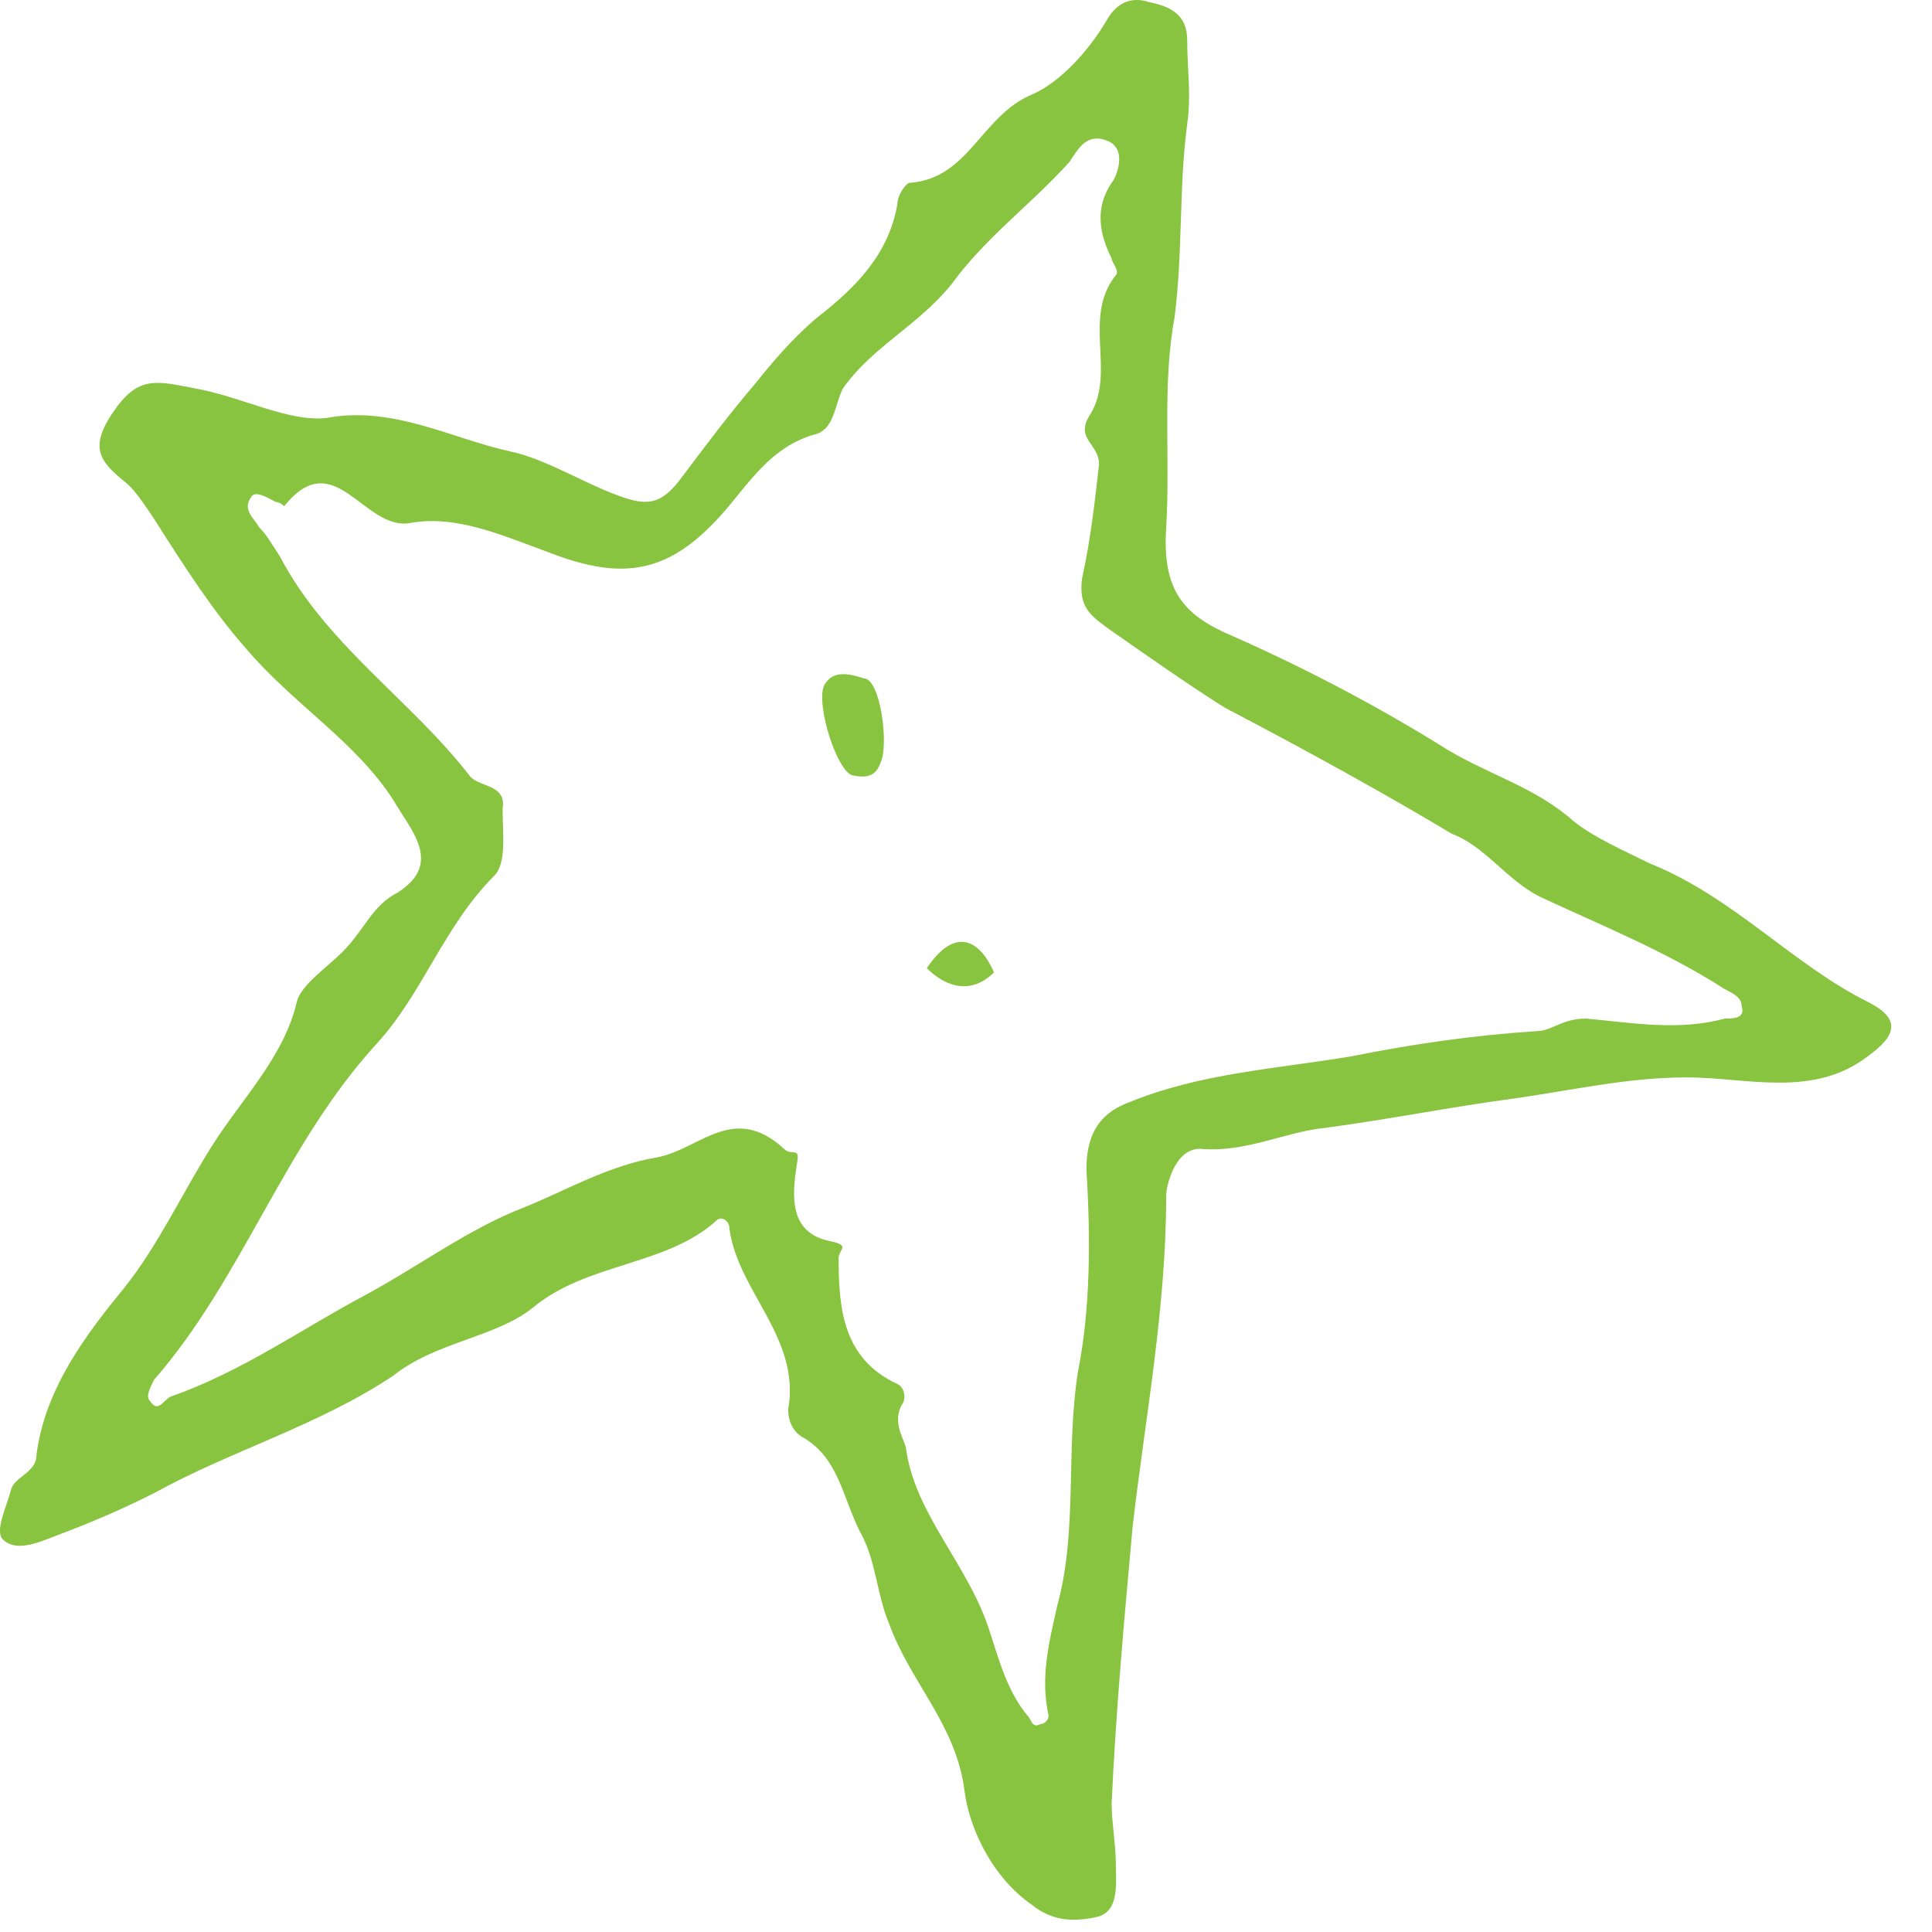 <svg width="46" height="46" viewBox="0 0 46 46" fill="none" xmlns="http://www.w3.org/2000/svg">
<path d="M0.867 34.652C1.067 33.052 2.067 31.752 2.967 30.652C3.767 29.652 4.367 28.352 5.067 27.252C5.767 26.152 6.767 25.152 7.067 23.852C7.167 23.452 7.767 23.052 8.167 22.652C8.667 22.152 8.867 21.552 9.467 21.252C10.567 20.552 9.767 19.752 9.367 19.052C8.467 17.652 6.967 16.752 5.867 15.452C5.067 14.552 4.367 13.452 3.667 12.352C3.467 12.052 3.267 11.752 3.067 11.552C2.467 11.052 2.067 10.752 2.667 9.852C3.267 8.952 3.667 9.052 4.667 9.252C5.767 9.452 6.867 10.052 7.767 9.952C9.367 9.652 10.767 10.452 12.167 10.752C13.067 10.952 13.967 11.552 14.867 11.852C15.467 12.052 15.767 11.952 16.167 11.452C16.767 10.652 17.367 9.852 17.967 9.152C18.367 8.652 18.867 8.052 19.467 7.552C20.367 6.852 21.167 6.052 21.367 4.852C21.367 4.652 21.567 4.352 21.667 4.352C23.067 4.252 23.367 2.752 24.567 2.252C25.267 1.952 25.967 1.152 26.367 0.452C26.667 -0.048 27.067 -0.048 27.367 0.052C27.867 0.152 28.267 0.352 28.267 0.952C28.267 1.652 28.367 2.252 28.267 2.952C28.067 4.452 28.167 5.952 27.967 7.552C27.667 9.152 27.867 10.852 27.767 12.552C27.667 14.052 28.167 14.652 29.367 15.152C31.167 15.952 32.867 16.852 34.467 17.852C35.467 18.452 36.567 18.752 37.467 19.552C37.967 19.952 38.667 20.252 39.267 20.552C41.267 21.352 42.667 22.952 44.467 23.852C45.267 24.252 45.167 24.652 44.467 25.152C43.167 26.152 41.567 25.652 40.167 25.652C38.767 25.652 37.467 25.952 36.067 26.152C34.567 26.352 33.067 26.652 31.567 26.852C30.567 26.952 29.667 27.452 28.567 27.352C27.967 27.352 27.767 28.252 27.767 28.452C27.767 31.152 27.267 33.752 26.967 36.352C26.767 38.552 26.567 40.752 26.467 42.952C26.467 43.352 26.567 43.952 26.567 44.352C26.567 44.852 26.667 45.552 26.067 45.652C25.567 45.752 25.067 45.752 24.567 45.352C23.567 44.652 23.067 43.452 22.967 42.652C22.767 41.052 21.667 40.052 21.167 38.652C20.867 37.952 20.867 37.152 20.467 36.452C20.067 35.652 19.967 34.752 19.167 34.252C18.967 34.152 18.767 33.952 18.767 33.552C19.067 31.852 17.567 30.752 17.367 29.252C17.367 29.052 17.167 28.952 17.067 29.052C15.867 30.152 13.967 30.052 12.667 31.152C11.767 31.852 10.367 31.952 9.367 32.752C7.567 33.952 5.467 34.552 3.667 35.552C2.867 35.952 2.167 36.252 1.367 36.552C0.867 36.752 0.367 36.952 0.067 36.652C-0.133 36.452 0.167 35.852 0.267 35.452C0.367 35.152 0.867 35.052 0.867 34.652ZM29.167 16.852C28.367 16.352 27.367 15.652 26.367 14.952C25.967 14.652 25.667 14.452 25.767 13.752C25.967 12.852 26.067 11.952 26.167 11.052C26.167 10.552 25.567 10.452 25.967 9.852C26.567 8.852 25.767 7.552 26.567 6.552C26.667 6.452 26.467 6.252 26.467 6.152C26.167 5.552 26.067 4.952 26.467 4.352C26.567 4.252 26.867 3.552 26.367 3.352C25.867 3.152 25.667 3.552 25.467 3.852C24.567 4.852 23.467 5.652 22.667 6.752C21.867 7.752 20.767 8.252 20.067 9.252C19.867 9.652 19.867 10.252 19.367 10.352C18.367 10.652 17.867 11.452 17.267 12.152C15.967 13.652 14.867 13.852 13.067 13.152C11.967 12.752 10.867 12.252 9.767 12.452C8.667 12.652 7.967 10.552 6.767 12.052C6.767 12.052 6.667 11.952 6.567 11.952C6.367 11.852 6.067 11.652 5.967 11.852C5.767 12.152 6.067 12.352 6.167 12.552C6.367 12.752 6.467 12.952 6.667 13.252C7.767 15.352 9.767 16.652 11.167 18.452C11.367 18.752 12.067 18.652 11.967 19.252C11.967 19.852 12.067 20.552 11.767 20.852C10.567 22.052 10.067 23.652 8.967 24.852C6.767 27.252 5.767 30.452 3.667 32.852C3.567 33.052 3.467 33.252 3.567 33.352C3.767 33.652 3.867 33.352 4.067 33.252C5.767 32.652 7.167 31.652 8.667 30.852C9.967 30.152 11.167 29.252 12.467 28.752C13.467 28.352 14.467 27.752 15.667 27.552C16.667 27.352 17.467 26.252 18.667 27.352C18.867 27.552 19.067 27.252 18.967 27.752C18.867 28.452 18.767 29.352 19.767 29.552C20.267 29.652 19.967 29.752 19.967 29.952C19.967 31.152 20.067 32.352 21.367 32.952C21.567 33.052 21.567 33.352 21.467 33.452C21.267 33.852 21.467 34.152 21.567 34.452C21.767 36.052 23.067 37.252 23.567 38.852C23.767 39.452 23.967 40.252 24.467 40.852C24.567 40.952 24.567 41.152 24.767 41.052C24.867 41.052 24.967 40.952 24.967 40.852C24.767 39.952 24.967 39.152 25.167 38.252C25.667 36.452 25.367 34.552 25.667 32.652C25.967 31.152 25.967 29.452 25.867 27.852C25.867 27.152 26.067 26.552 26.867 26.252C28.567 25.552 30.367 25.452 32.167 25.152C33.667 24.852 35.067 24.652 36.567 24.552C36.967 24.552 37.167 24.252 37.767 24.252C38.867 24.352 39.967 24.552 41.067 24.252C41.267 24.252 41.567 24.252 41.467 23.952C41.467 23.752 41.267 23.652 41.067 23.552C39.667 22.652 38.167 22.052 36.667 21.352C35.867 20.952 35.367 20.152 34.567 19.852C33.067 18.952 31.267 17.952 29.167 16.852Z" fill="#88c440"/>
<path d="M20.967 18.152C20.867 18.452 20.667 18.552 20.267 18.452C19.867 18.252 19.367 16.552 19.667 16.252C19.867 15.952 20.267 16.052 20.567 16.152C20.967 16.152 21.167 17.752 20.967 18.152Z" fill="#88c440"/>
<path d="M22.067 23.052C22.667 22.152 23.267 22.252 23.667 23.152C23.167 23.652 22.567 23.552 22.067 23.052Z" fill="#88c440"/>
</svg>

